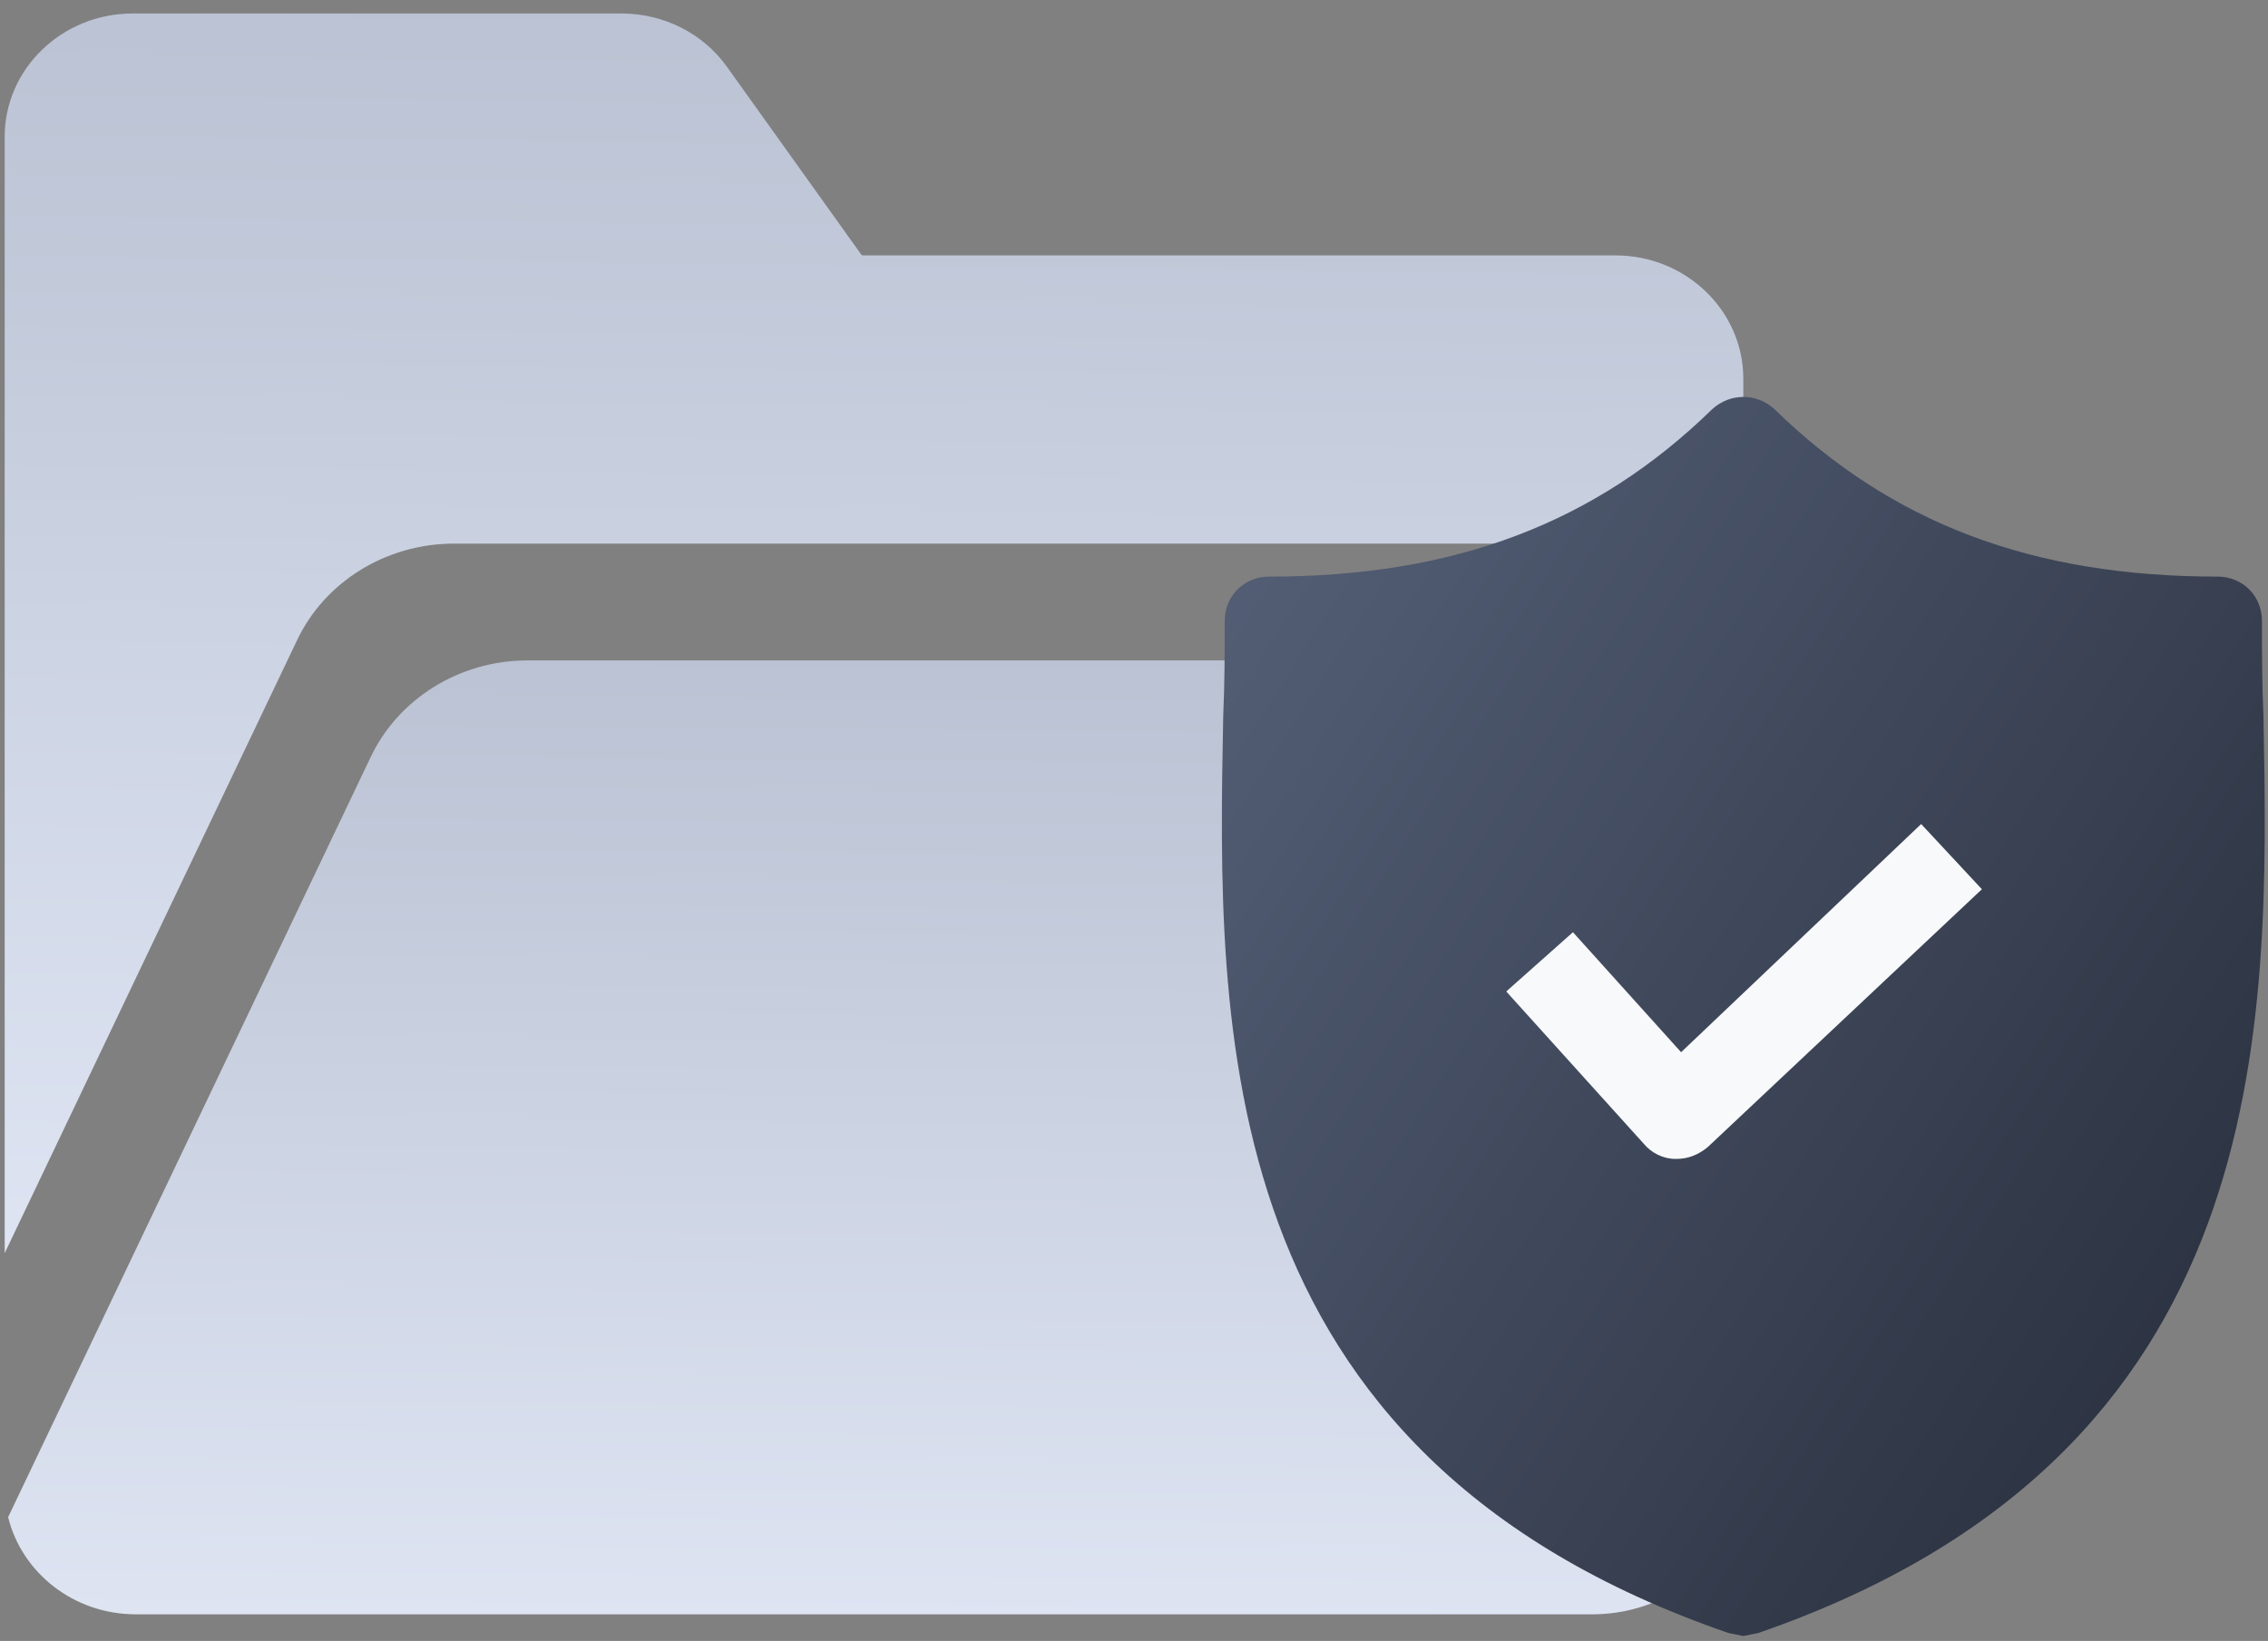 <svg xmlns="http://www.w3.org/2000/svg" width="123" height="89" viewBox="0 0 123 89" fill="none"><rect x="0" y="0" width="123" height="89" fill="#808080" stroke="none"/><path d="M110.915 40.202C109.213 37.458 106.206 35.818 102.871 35.818H28.613C24.933 35.818 21.585 37.893 20.082 41.106L0.441 82.286C1.183 85.302 3.999 87.555 7.354 87.555H86.359C89.737 87.555 92.824 85.644 94.332 82.622L111.309 48.596C112.649 45.903 112.5 42.766 110.915 40.202Z" fill="url(#paint0_linear_4036_8071)"></path><path d="M16.087 34.772C17.588 31.559 20.937 29.484 24.619 29.484H94.545V20.54C94.545 16.853 91.434 13.853 87.612 13.853H46.838C46.779 13.853 46.738 13.837 46.722 13.826L39.424 3.622C38.132 1.812 35.997 0.732 33.716 0.732H7.189C3.364 0.732 0.254 3.732 0.254 7.419V67.968L16.087 34.772Z" fill="url(#paint1_linear_4036_8071)"></path><ellipse cx="94.645" cy="54.902" rx="18.306" ry="18.306" fill="#F8F9FA"></ellipse><path d="M122.753 38.827C122.673 37.059 122.673 35.371 122.673 33.684C122.673 32.318 121.628 31.273 120.262 31.273C110.217 31.273 102.582 28.38 96.234 22.192C95.269 21.308 93.823 21.308 92.859 22.192C86.51 28.38 78.876 31.273 68.83 31.273C67.464 31.273 66.419 32.318 66.419 33.684C66.419 35.371 66.419 37.059 66.339 38.827C66.018 55.703 65.535 78.847 93.743 88.571L94.546 88.732L95.35 88.571C123.477 78.847 123.075 55.783 122.753 38.827ZM92.618 62.212C92.135 62.614 91.573 62.855 90.93 62.855H90.85C90.207 62.855 89.564 62.534 89.162 62.051L81.688 53.774L85.305 50.56L91.171 57.069L104.19 44.693L107.484 48.229L92.618 62.212Z" fill="url(#paint2_linear_4036_8071)"></path><defs><linearGradient id="paint0_linear_4036_8071" x1="19.338" y1="89.129" x2="19.745" y2="35.129" gradientUnits="userSpaceOnUse"><stop stop-color="#DFE5F3"></stop><stop offset="1" stop-color="#BAC2D3"></stop></linearGradient><linearGradient id="paint1_linear_4036_8071" x1="16.194" y1="70.014" x2="17.009" y2="-0.158" gradientUnits="userSpaceOnUse"><stop stop-color="#DFE5F3"></stop><stop offset="1" stop-color="#BAC2D3"></stop></linearGradient><linearGradient id="paint2_linear_4036_8071" x1="66.266" y1="21.529" x2="136.878" y2="66.822" gradientUnits="userSpaceOnUse"><stop stop-color="#566179"></stop><stop offset="1" stop-color="#252B38"></stop></linearGradient></defs></svg>